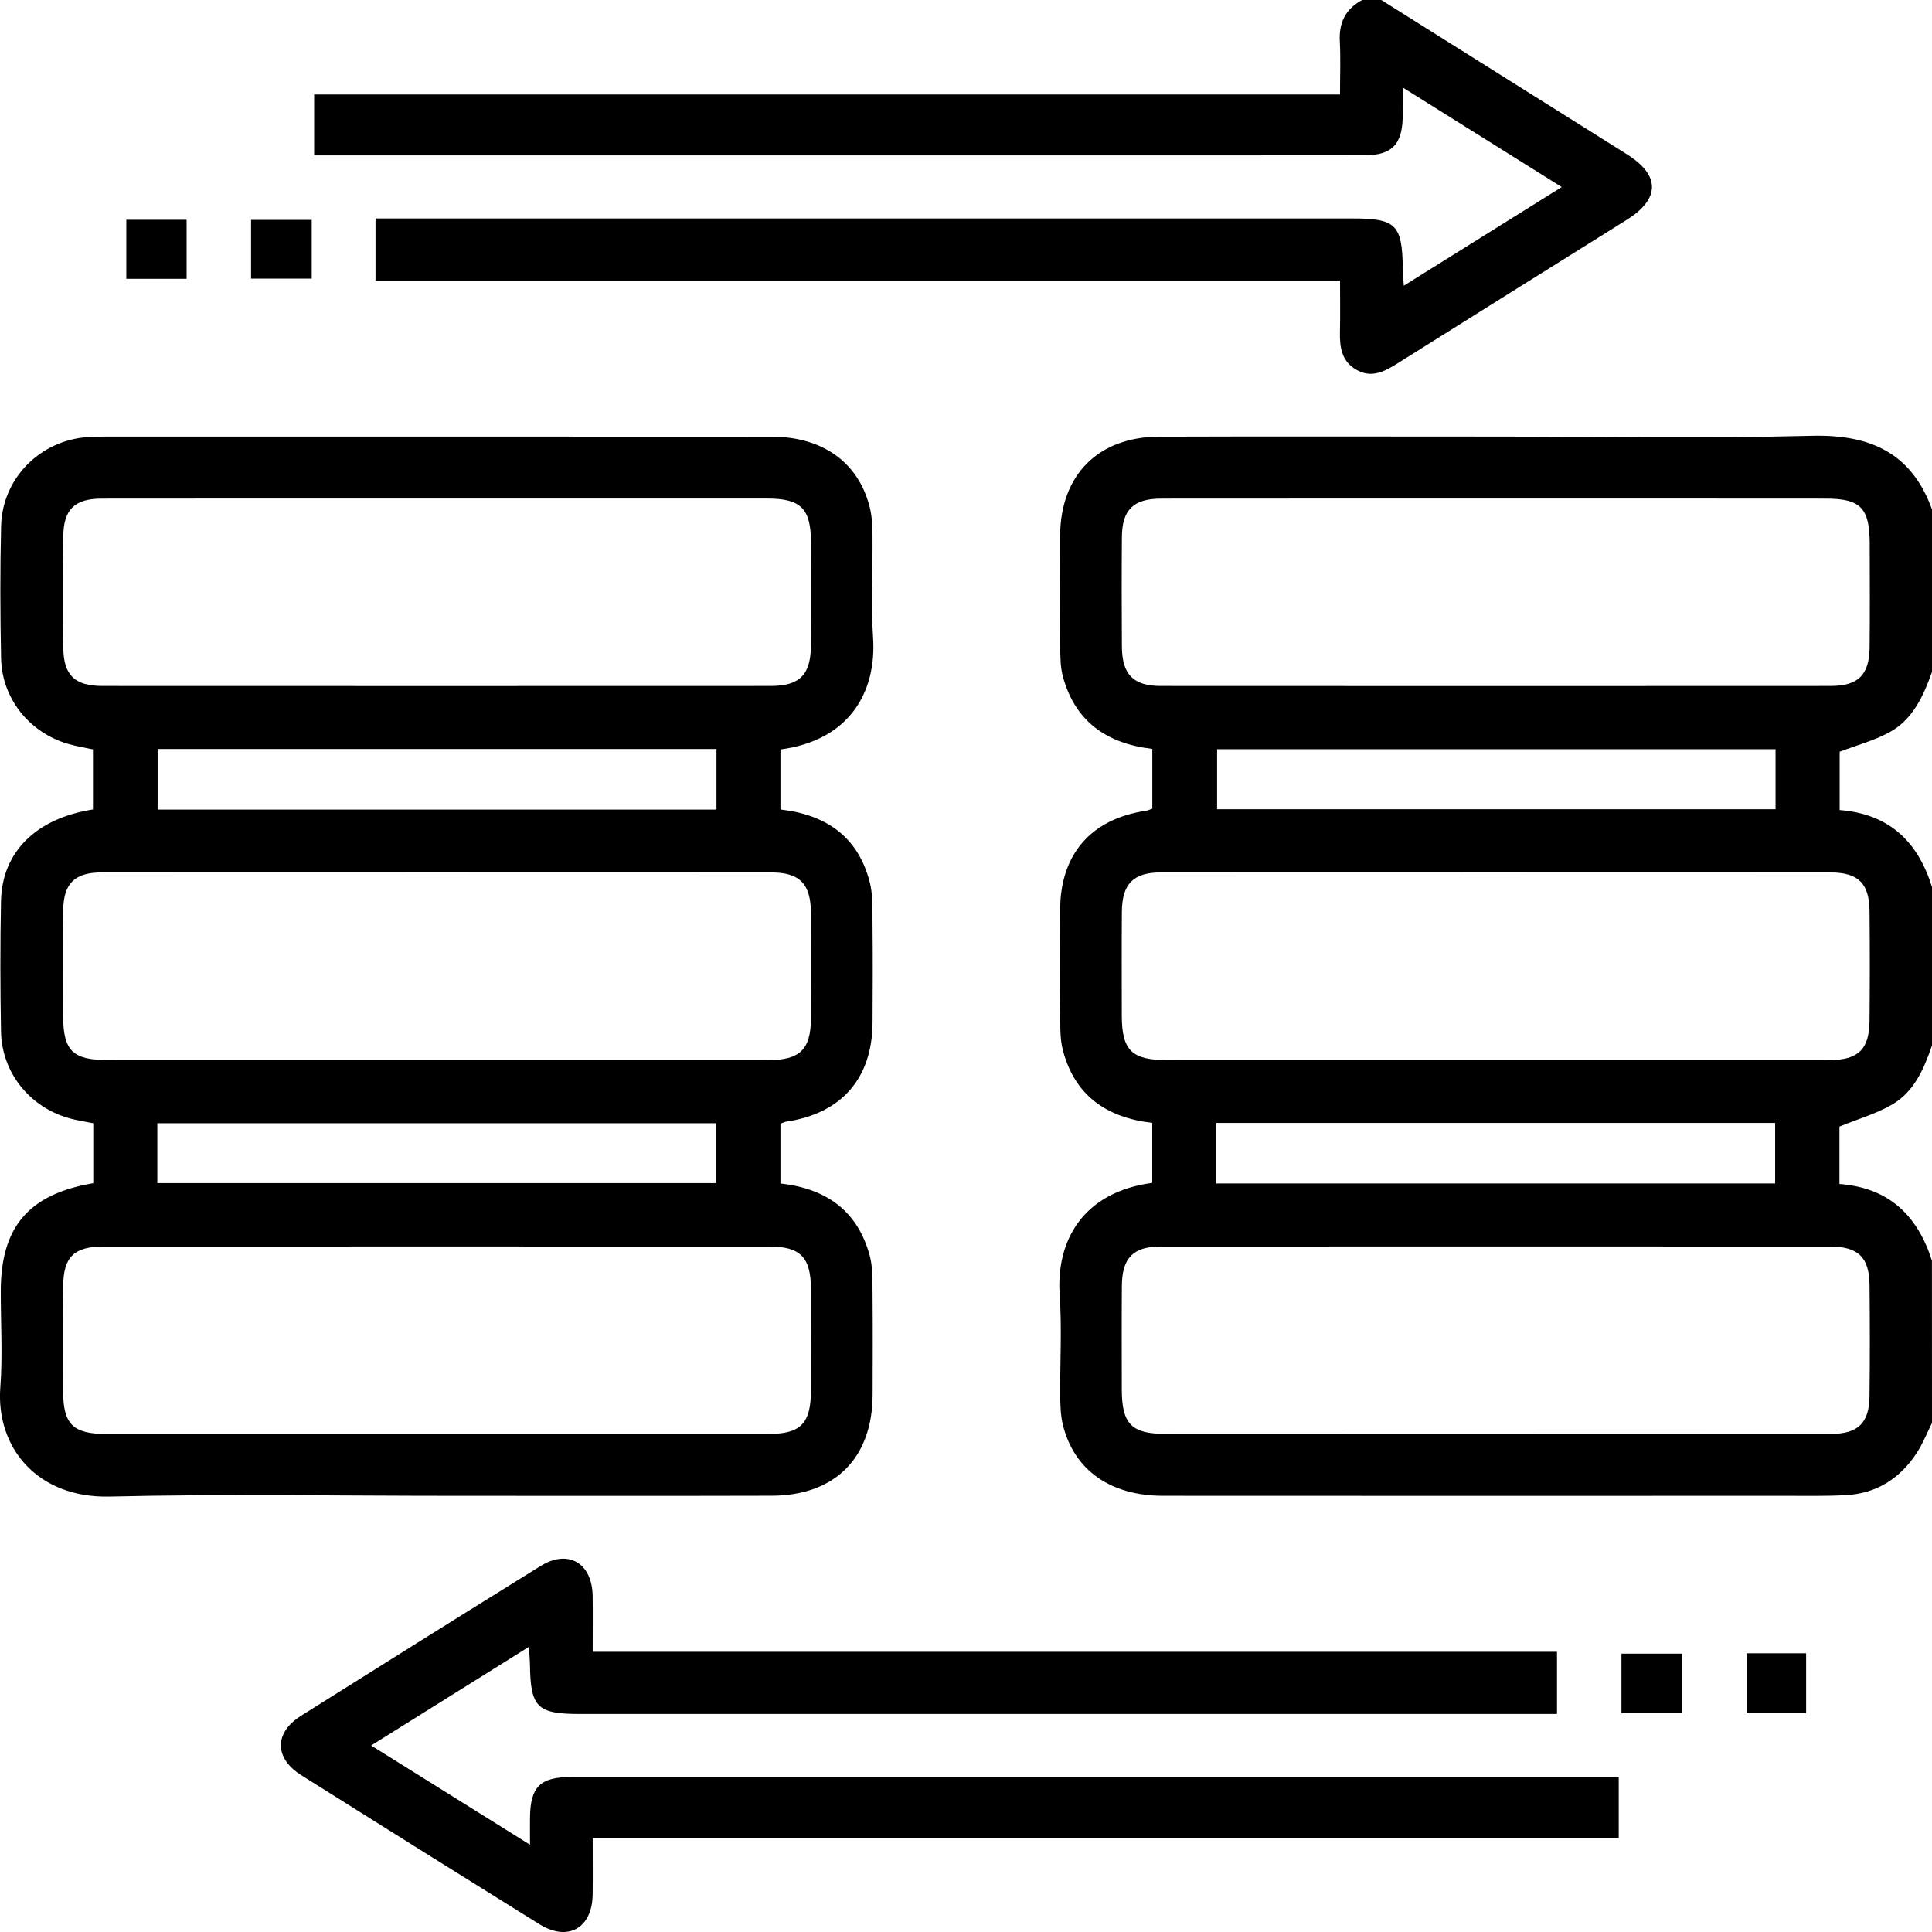 <svg width="58" height="58" viewBox="0 0 58 58" fill="none" xmlns="http://www.w3.org/2000/svg"> <g clip-path="url(#clip0_34_1758)"> <path d="M58 42.717C57.852 43.016 57.729 43.33 57.549 43.607C57.047 44.383 56.334 44.84 55.401 44.886C54.799 44.918 54.194 44.906 53.59 44.906C47.363 44.908 41.138 44.909 34.912 44.905C33.331 44.903 32.242 44.133 31.907 42.77C31.841 42.499 31.832 42.21 31.829 41.929C31.82 40.91 31.882 39.887 31.812 38.871C31.702 37.235 32.519 35.786 34.591 35.511C34.591 34.919 34.591 34.322 34.591 33.709C33.217 33.553 32.267 32.887 31.912 31.541C31.812 31.168 31.832 30.756 31.827 30.362C31.817 29.344 31.82 28.323 31.826 27.305C31.835 25.638 32.755 24.584 34.405 24.339C34.458 24.332 34.509 24.306 34.593 24.277C34.593 23.684 34.593 23.087 34.593 22.482C33.222 22.324 32.278 21.66 31.91 20.316C31.832 20.031 31.832 19.719 31.829 19.42C31.82 18.305 31.82 17.191 31.826 16.079C31.836 14.258 32.968 13.115 34.8 13.109C38.139 13.097 41.479 13.106 44.819 13.106C48.008 13.106 51.197 13.163 54.384 13.083C56.139 13.038 57.386 13.59 58.001 15.296C58.001 16.92 58.001 18.545 58.001 20.169C57.738 20.906 57.417 21.62 56.688 22.003C56.233 22.241 55.726 22.379 55.228 22.568C55.228 23.124 55.228 23.717 55.228 24.318C56.729 24.435 57.579 25.279 58 26.628C58 28.214 58 29.801 58 31.387C57.756 32.091 57.463 32.783 56.79 33.167C56.313 33.44 55.77 33.597 55.222 33.82C55.222 34.346 55.222 34.94 55.222 35.544C56.72 35.656 57.569 36.502 57.998 37.846C58 39.469 58 41.093 58 42.717ZM44.89 14.966C41.55 14.966 38.21 14.965 34.869 14.968C34.027 14.969 33.686 15.298 33.68 16.124C33.671 17.219 33.673 18.315 33.68 19.41C33.686 20.246 34.019 20.593 34.847 20.593C41.547 20.597 48.245 20.597 54.946 20.593C55.787 20.593 56.118 20.266 56.127 19.433C56.138 18.395 56.132 17.356 56.13 16.318C56.127 15.243 55.856 14.968 54.8 14.968C51.495 14.965 48.192 14.965 44.89 14.966ZM44.892 43.049C48.25 43.049 51.61 43.052 54.968 43.047C55.778 43.046 56.115 42.722 56.124 41.923C56.138 40.809 56.136 39.694 56.125 38.58C56.118 37.748 55.788 37.424 54.943 37.422C48.242 37.419 41.544 37.419 34.844 37.422C34.015 37.422 33.685 37.767 33.679 38.605C33.671 39.643 33.676 40.681 33.677 41.72C33.679 42.748 33.972 43.046 34.983 43.046C38.287 43.049 41.589 43.049 44.892 43.049ZM44.889 31.826C48.229 31.826 51.569 31.828 54.909 31.825C55.79 31.823 56.118 31.505 56.125 30.639C56.135 29.545 56.136 28.449 56.125 27.353C56.118 26.519 55.787 26.191 54.946 26.191C48.245 26.188 41.547 26.188 34.847 26.191C34.021 26.191 33.685 26.539 33.679 27.374C33.671 28.413 33.676 29.451 33.677 30.489C33.679 31.532 33.975 31.825 35.037 31.825C38.322 31.826 41.606 31.826 44.889 31.826ZM53.303 22.492C47.661 22.492 42.091 22.492 36.538 22.492C36.538 23.128 36.538 23.72 36.538 24.294C42.155 24.294 47.724 24.294 53.303 24.294C53.303 23.672 53.303 23.095 53.303 22.492ZM36.514 35.529C42.137 35.529 47.705 35.529 53.291 35.529C53.291 34.901 53.291 34.31 53.291 33.711C47.678 33.711 42.108 33.711 36.514 33.711C36.514 34.324 36.514 34.902 36.514 35.529Z" fill="#000"></path> <path d="M41.468 9.77681e-05C43.925 1.544 46.383 3.087 48.84 4.631C49.846 5.263 49.845 5.967 48.833 6.601C46.532 8.043 44.226 9.481 41.927 10.926C41.541 11.168 41.161 11.355 40.717 11.099C40.279 10.848 40.216 10.428 40.226 9.973C40.237 9.484 40.229 8.993 40.229 8.43C30.567 8.43 20.937 8.43 11.273 8.43C11.273 7.782 11.273 7.207 11.273 6.558C11.524 6.558 11.763 6.558 12.001 6.558C21.531 6.558 31.062 6.558 40.594 6.558C41.91 6.558 42.095 6.741 42.113 8.058C42.114 8.188 42.128 8.318 42.143 8.577C43.742 7.578 45.278 6.62 46.884 5.615C45.293 4.618 43.766 3.663 42.111 2.626C42.111 3.005 42.117 3.273 42.11 3.539C42.087 4.348 41.772 4.662 40.957 4.662C38.031 4.667 35.107 4.664 32.181 4.664C24.858 4.664 17.536 4.664 10.213 4.664C9.969 4.664 9.726 4.664 9.431 4.664C9.431 4.061 9.431 3.488 9.431 2.837C19.66 2.837 29.911 2.837 40.228 2.837C40.228 2.257 40.249 1.751 40.222 1.249C40.19 0.68 40.393 0.262 40.901 -0.003C41.09 9.77681e-05 41.279 9.77681e-05 41.468 9.77681e-05Z" fill="#000"></path> <path d="M23.43 22.499C23.43 23.09 23.43 23.687 23.43 24.302C24.803 24.456 25.755 25.12 26.107 26.468C26.21 26.861 26.189 27.29 26.194 27.703C26.204 28.703 26.201 29.704 26.195 30.704C26.185 32.37 25.263 33.426 23.616 33.67C23.563 33.678 23.512 33.703 23.43 33.732C23.43 34.325 23.43 34.922 23.43 35.529C24.805 35.68 25.746 36.349 26.11 37.695C26.197 38.016 26.191 38.367 26.194 38.705C26.203 39.761 26.201 40.819 26.197 41.876C26.189 43.77 25.067 44.899 23.163 44.903C19.956 44.912 16.748 44.906 13.541 44.906C10.126 44.906 6.709 44.846 3.296 44.928C1.092 44.98 -0.124 43.43 0.009 41.655C0.082 40.698 0.021 39.729 0.023 38.767C0.023 36.834 0.856 35.85 2.8 35.52C2.8 34.932 2.8 34.337 2.8 33.721C2.553 33.67 2.313 33.637 2.083 33.572C0.885 33.236 0.051 32.197 0.03 30.959C0.007 29.657 0.004 28.354 0.03 27.05C0.06 25.578 1.08 24.568 2.791 24.3C2.791 23.717 2.791 23.124 2.791 22.497C2.552 22.446 2.296 22.405 2.05 22.334C0.88 21.996 0.054 20.967 0.032 19.753C0.006 18.431 0.001 17.11 0.033 15.788C0.068 14.365 1.199 13.223 2.617 13.123C2.767 13.112 2.918 13.107 3.069 13.107C9.768 13.107 16.465 13.104 23.163 13.109C24.705 13.111 25.779 13.887 26.113 15.239C26.18 15.51 26.191 15.799 26.194 16.079C26.203 17.098 26.142 18.121 26.21 19.137C26.321 20.794 25.481 22.231 23.43 22.499ZM13.129 14.966C9.771 14.966 6.411 14.963 3.053 14.968C2.243 14.969 1.909 15.292 1.9 16.094C1.888 17.208 1.888 18.322 1.9 19.436C1.907 20.269 2.237 20.593 3.083 20.593C9.763 20.596 16.444 20.596 23.124 20.593C24.02 20.593 24.342 20.258 24.346 19.35C24.351 18.33 24.35 17.311 24.346 16.291C24.345 15.268 24.049 14.968 23.038 14.966C19.734 14.965 16.432 14.965 13.129 14.966ZM13.044 43.049C16.385 43.049 19.725 43.05 23.065 43.049C24.036 43.049 24.342 42.737 24.345 41.752C24.348 40.731 24.348 39.713 24.345 38.693C24.342 37.745 24.029 37.422 23.094 37.422C16.432 37.421 9.771 37.419 3.109 37.422C2.222 37.422 1.904 37.734 1.897 38.608C1.888 39.666 1.891 40.722 1.895 41.781C1.9 42.761 2.195 43.049 3.193 43.049C6.478 43.049 9.76 43.049 13.044 43.049ZM13.102 31.826C16.424 31.826 19.745 31.828 23.067 31.825C24.015 31.825 24.34 31.505 24.345 30.577C24.35 29.519 24.351 28.463 24.345 27.405C24.34 26.533 24.009 26.191 23.15 26.191C16.45 26.188 9.751 26.188 3.051 26.191C2.243 26.191 1.907 26.524 1.898 27.321C1.886 28.379 1.892 29.436 1.895 30.494C1.898 31.548 2.18 31.825 3.251 31.825C6.534 31.826 9.818 31.826 13.102 31.826ZM21.509 22.486C15.886 22.486 10.317 22.486 4.732 22.486C4.732 23.115 4.732 23.705 4.732 24.305C10.344 24.305 15.914 24.305 21.509 24.305C21.509 23.69 21.509 23.112 21.509 22.486ZM4.723 35.518C10.34 35.518 15.923 35.518 21.504 35.518C21.504 34.893 21.504 34.315 21.504 33.721C15.892 33.721 10.309 33.721 4.723 33.721C4.723 34.348 4.723 34.925 4.723 35.518Z" fill="#000"></path> <path d="M15.877 49.44C14.256 50.453 12.73 51.408 11.142 52.401C12.742 53.401 14.27 54.355 15.911 55.38C15.911 55.03 15.908 54.795 15.911 54.562C15.922 53.641 16.215 53.348 17.143 53.348C23.067 53.347 28.991 53.347 34.915 53.347C39.235 53.347 43.556 53.347 47.876 53.347C48.1 53.347 48.324 53.347 48.595 53.347C48.595 53.958 48.595 54.532 48.595 55.18C38.358 55.18 28.107 55.18 17.793 55.18C17.793 55.793 17.799 56.335 17.792 56.877C17.778 57.888 17.049 58.3 16.191 57.765C13.806 56.282 11.424 54.791 9.046 53.294C8.231 52.781 8.226 52.018 9.039 51.508C11.432 50.002 13.83 48.501 16.233 47.01C17.058 46.499 17.778 46.924 17.792 47.911C17.799 48.453 17.793 48.995 17.793 49.587C27.469 49.587 37.086 49.587 46.742 49.587C46.742 50.21 46.742 50.787 46.742 51.455C46.518 51.455 46.283 51.455 46.047 51.455C36.5 51.455 26.955 51.455 17.407 51.455C16.129 51.455 15.928 51.256 15.91 49.991C15.908 49.844 15.893 49.697 15.877 49.44Z" fill="#000"></path> <path d="M5.602 6.598C5.602 7.181 5.602 7.755 5.602 8.371C4.998 8.371 4.411 8.371 3.792 8.371C3.792 7.785 3.792 7.213 3.792 6.598C4.387 6.598 4.977 6.598 5.602 6.598Z" fill="#000"></path> <path d="M9.358 6.601C9.358 7.204 9.358 7.761 9.358 8.365C8.748 8.365 8.161 8.365 7.537 8.365C7.537 7.791 7.537 7.217 7.537 6.601C8.122 6.601 8.712 6.601 9.358 6.601Z" fill="#000"></path> <path d="M50.492 51.429C49.864 51.429 49.288 51.429 48.677 51.429C48.677 50.828 48.677 50.256 48.677 49.643C49.286 49.643 49.873 49.643 50.492 49.643C50.492 50.235 50.492 50.808 50.492 51.429Z" fill="#000"></path> <path d="M52.435 49.632C53.028 49.632 53.604 49.632 54.221 49.632C54.221 50.219 54.221 50.807 54.221 51.426C53.633 51.426 53.058 51.426 52.435 51.426C52.435 50.836 52.435 50.25 52.435 49.632Z" fill="#000"></path> </g><defs><clipPath id="clip0_34_1758"><rect width="58" height="58" fill="white"></rect></clipPath></defs></svg>